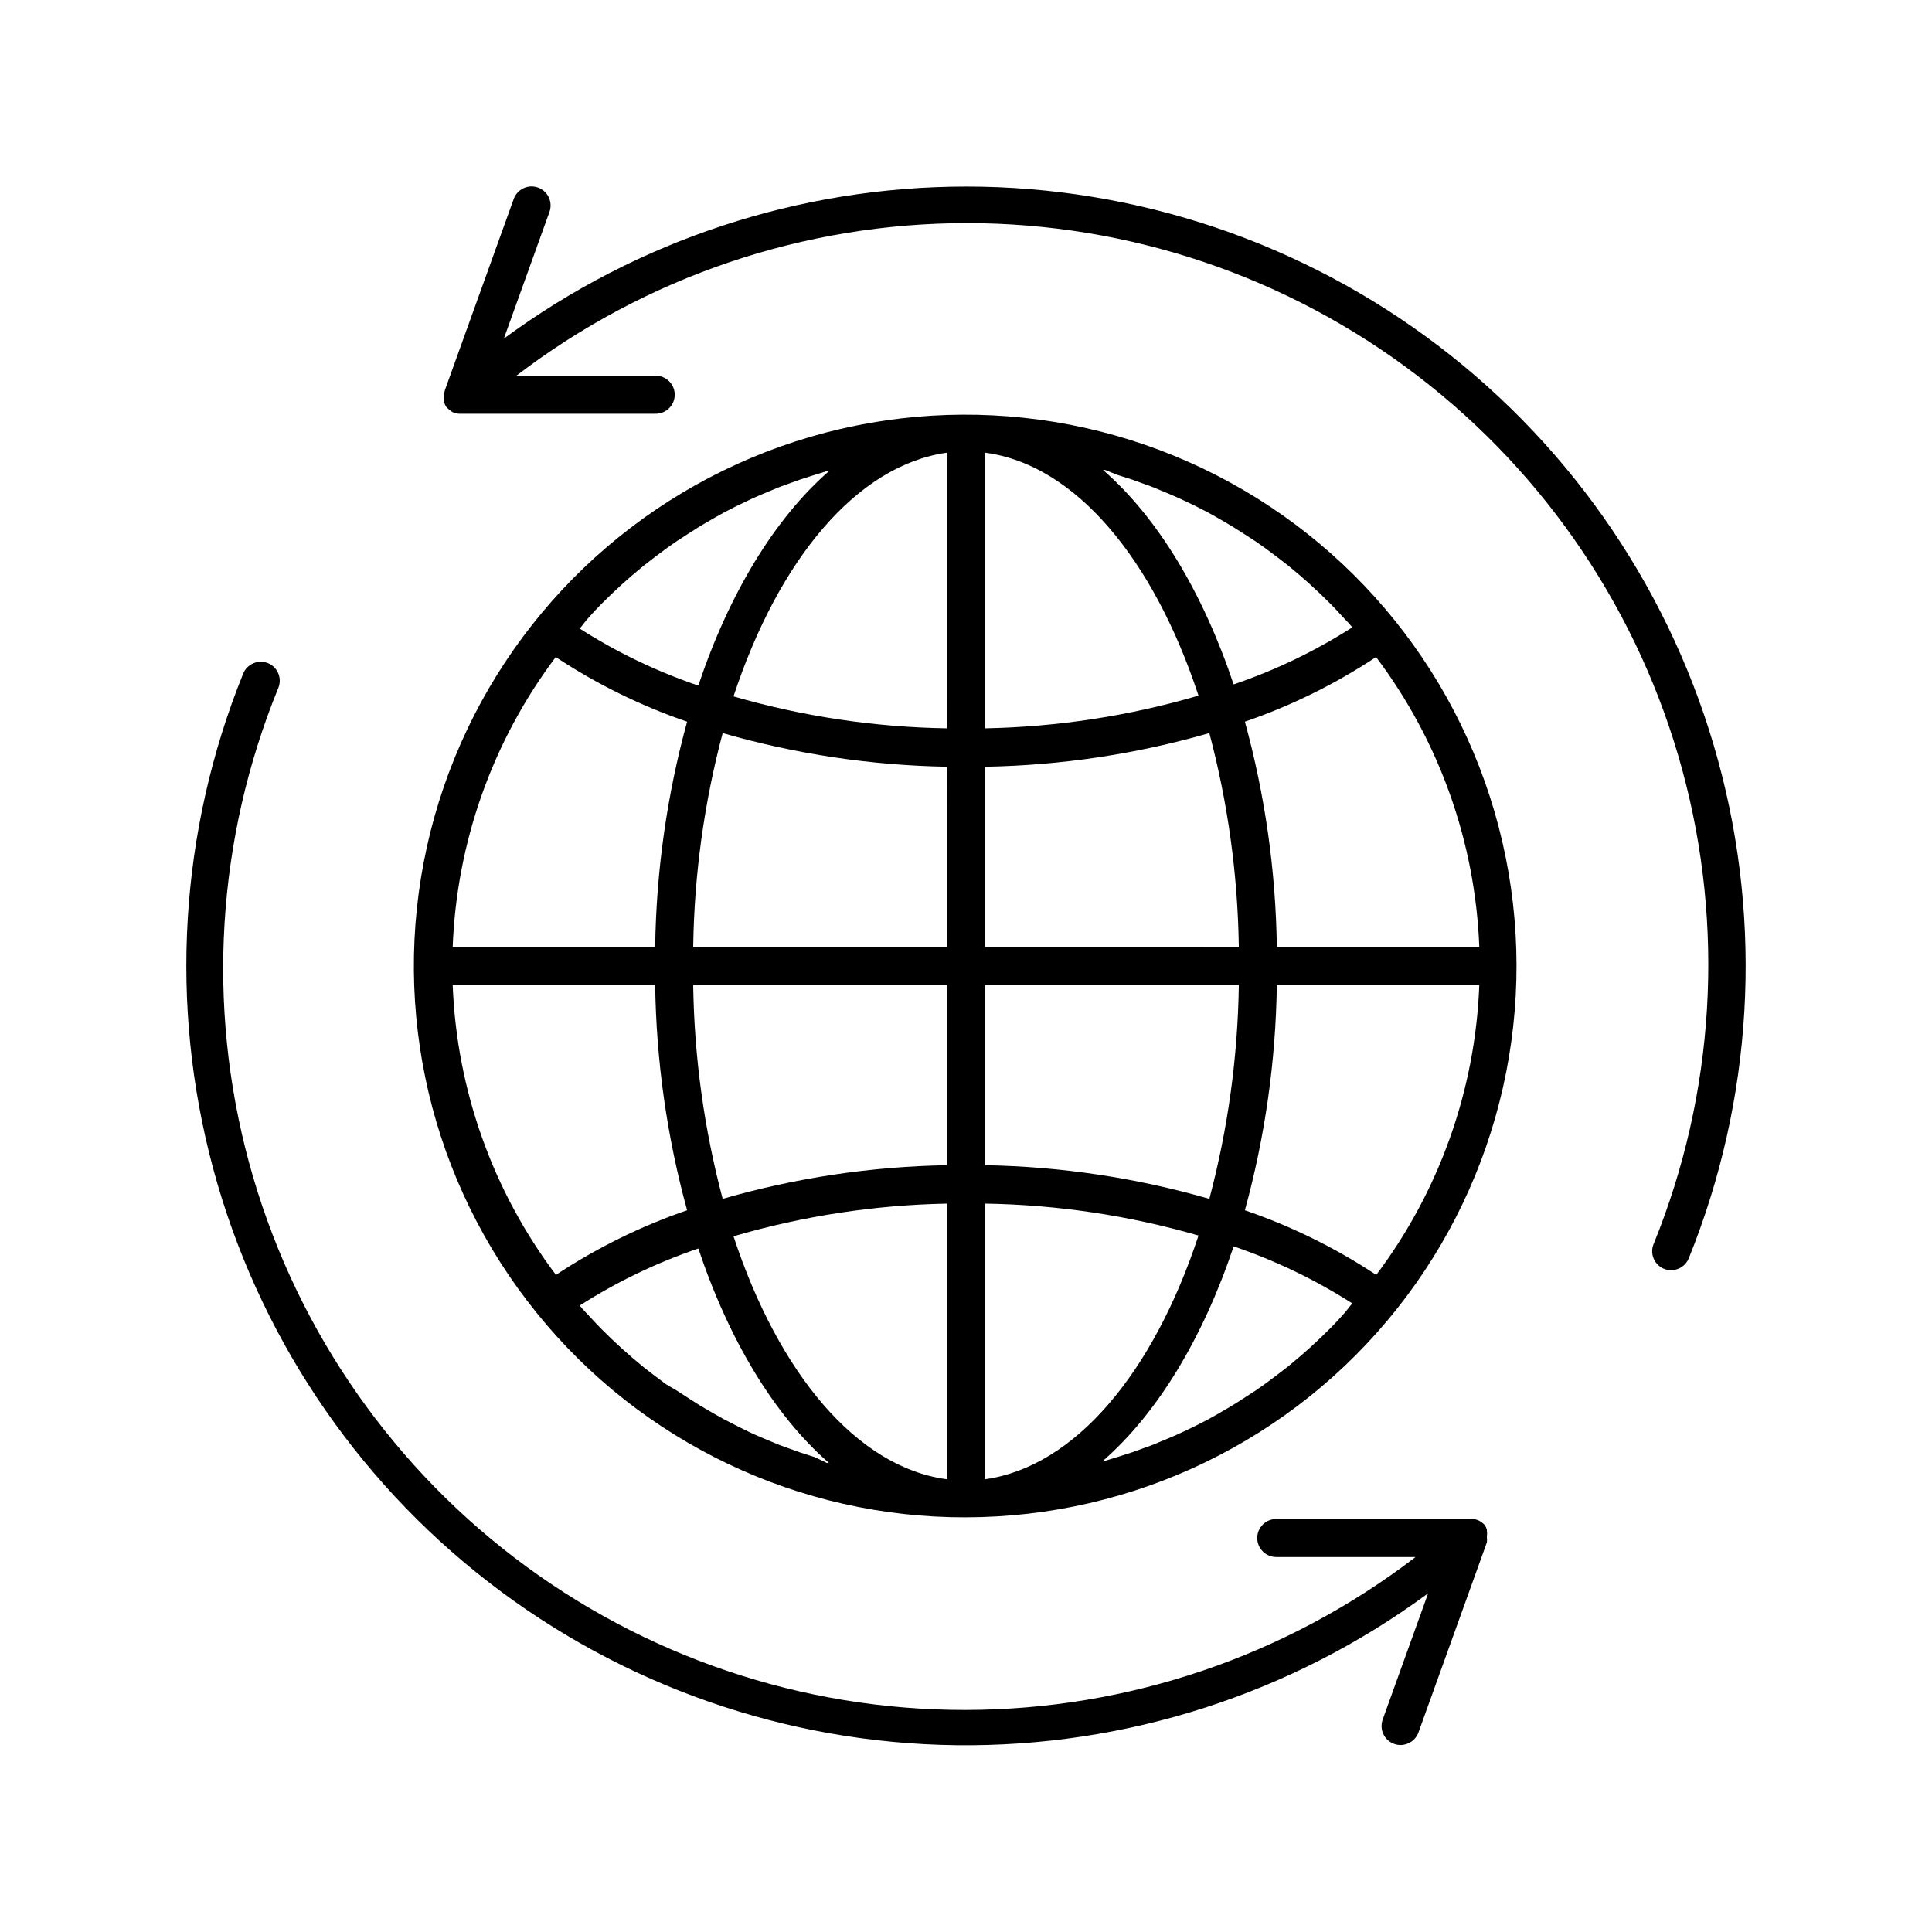 <?xml version="1.0" encoding="UTF-8"?>
<!-- Uploaded to: ICON Repo, www.iconrepo.com, Generator: ICON Repo Mixer Tools -->
<svg fill="#000000" width="800px" height="800px" version="1.1" viewBox="144 144 512 512" xmlns="http://www.w3.org/2000/svg">
 <g>
  <path d="m400 546.1c44.512-0.062 86.57-20.418 114.24-55.289s37.93-80.453 27.875-123.82c-10.055-43.363-39.332-79.777-79.523-98.91-40.195-19.137-86.918-18.902-126.92 0.629-40 19.535-68.91 56.238-78.535 99.699-9.625 43.461 1.09 88.938 29.102 123.54 27.75 34.363 69.59 54.281 113.76 54.156zm-99.254-239.26c0.906-1.008 1.812-1.965 2.769-2.922l2.469-2.418 2.973-2.769 2.519-2.215 3.125-2.621 2.672-2.066 3.223-2.418 2.719-1.914 3.426-2.215 2.769-1.762 3.527-2.066 2.871-1.613 3.629-1.863 2.973-1.41c1.211-0.605 2.469-1.109 3.727-1.664l3.023-1.258c1.258-0.555 2.519-1.008 3.828-1.461l3.074-1.109 3.93-1.258 3.125-0.957h0.555c-14.41 12.594-26.449 32.445-34.613 56.828l0.004-0.004c-11.051-3.754-21.605-8.828-31.438-15.113l0.754-0.906c0.859-1.16 1.562-1.969 2.367-2.824zm139.25-37.031 3.93 1.258 3.074 1.109c1.309 0.453 2.57 0.906 3.828 1.461l3.023 1.258c1.258 0.555 2.519 1.059 3.727 1.664l2.973 1.41 3.629 1.863 2.871 1.613 3.527 2.066 2.769 1.762 3.426 2.215 2.719 1.914 3.223 2.418 2.672 2.066 3.125 2.621 2.519 2.215 2.973 2.769 2.469 2.418c0.957 0.957 1.863 1.914 2.769 2.922 0.906 1.008 1.613 1.664 2.367 2.519l0.754 0.906 0.004 0.008c-9.828 6.289-20.387 11.363-31.438 15.113-8.16-24.383-20.152-44.234-34.613-56.828h0.555zm59.25 223.34c-0.906 1.008-1.812 1.965-2.769 2.922l-2.469 2.418-2.973 2.769-2.519 2.215-3.125 2.621-2.672 2.066-3.223 2.418-2.719 1.914-3.426 2.215-2.769 1.762-3.527 2.066-2.871 1.613-3.629 1.863-2.973 1.41c-1.211 0.605-2.469 1.109-3.727 1.664l-3.023 1.258c-1.258 0.555-2.519 1.008-3.828 1.461l-3.074 1.109-3.93 1.258-3.125 0.957h-0.555c14.41-12.594 26.449-32.445 34.613-56.828l-0.004 0.004c11.051 3.754 21.609 8.828 31.438 15.117l-0.754 0.906c-0.855 1.16-1.562 1.965-2.367 2.82zm-139.25 37.031-3.93-1.258-3.074-1.109c-1.309-0.453-2.57-0.906-3.828-1.461l-3.023-1.258c-1.258-0.555-2.519-1.059-3.727-1.664l-2.871-1.414-3.629-1.863-2.871-1.613-3.527-2.066-2.769-1.762-3.426-2.215-2.824-1.664-3.223-2.418-2.672-2.066-3.125-2.621-2.519-2.215-2.973-2.769-2.469-2.418c-0.957-0.957-1.863-1.914-2.769-2.922s-1.613-1.664-2.367-2.519l-0.754-0.906c9.832-6.289 20.387-11.363 31.438-15.117 8.16 24.383 20.152 44.234 34.613 56.828h-0.555zm-96.027-125.15h53.656c0.285 20.18 3.129 40.242 8.465 59.703-12.266 4.215-23.949 9.969-34.762 17.129-16.746-22.219-26.293-49.027-27.359-76.832zm141.07 57.941c19.152 0.297 38.18 3.144 56.578 8.461-11.938 36.277-32.695 61.266-56.578 64.59zm0-10.078v-47.863h67.262c-0.273 19.145-2.894 38.18-7.812 56.68-19.336-5.57-39.324-8.57-59.449-8.918zm0-57.938v-47.762c20.125-0.348 40.113-3.348 59.449-8.918 4.918 18.504 7.539 37.539 7.812 56.68zm0-57.938v-73.055c23.879 3.125 44.637 28.113 56.578 64.387-18.391 5.387-37.418 8.301-56.578 8.668zm-10.078 0h0.004c-19.152-0.301-38.18-3.148-56.578-8.465 11.941-36.273 32.695-61.262 56.578-64.59zm0 10.078 0.004 47.859h-67.258c0.27-19.141 2.891-38.176 7.809-56.68 19.336 5.57 39.328 8.57 59.449 8.918zm0.004 57.934v47.762c-20.121 0.348-40.113 3.348-59.449 8.918-4.918-18.5-7.539-37.535-7.809-56.68zm0 57.938v73.055c-23.879-3.125-44.637-28.113-56.578-64.387 18.391-5.387 37.418-8.301 56.578-8.664zm78.945 1.762v0.004c5.34-19.461 8.184-39.523 8.465-59.703h53.656c-1.051 27.797-10.578 54.609-27.309 76.832-10.828-7.164-22.527-12.918-34.812-17.129zm62.121-69.773h-53.656c-0.281-20.18-3.125-40.238-8.465-59.703 12.27-4.211 23.949-9.969 34.766-17.129 16.742 22.219 26.289 49.031 27.355 76.832zm-209.94-59.703c-5.336 19.465-8.18 39.523-8.465 59.703h-53.656c1.051-27.797 10.582-54.605 27.309-76.832 10.828 7.164 22.527 12.922 34.812 17.129z"/>
  <path d="m215 319.74c-2.574-1.039-5.504 0.199-6.551 2.769-16.863 41.699-19.656 87.762-7.953 131.19s37.262 81.855 72.793 109.43 79.094 42.809 124.07 43.371c44.973 0.562 88.906-13.57 125.11-40.254l-12.043 33.453h0.004c-0.945 2.617 0.406 5.504 3.023 6.449 0.547 0.199 1.129 0.301 1.711 0.305 2.121-0.004 4.016-1.332 4.738-3.328l18.137-50.383v0.004c0.051-0.434 0.051-0.875 0-1.309v-0.305c0.078-0.484 0.078-0.977 0-1.461v-0.301c-0.129-0.453-0.332-0.879-0.605-1.262-0.43-0.438-0.922-0.812-1.461-1.105-0.52-0.258-1.086-0.41-1.664-0.453h-52.094c-2.781 0-5.035 2.254-5.035 5.035 0 2.785 2.254 5.039 5.035 5.039h36.93c-34.262 26.258-76.219 40.504-119.39 40.531-43.168 0.027-85.145-14.16-119.44-40.375-34.297-26.215-59.008-62.992-70.312-104.66-11.305-41.66-8.578-85.887 7.766-125.84 1.039-2.574-0.199-5.504-2.769-6.551z"/>
  <path d="m400 193.44c-44.082 0.023-87 14.145-122.48 40.305l12.043-33.453h-0.004c0.5-1.266 0.465-2.68-0.094-3.922-0.562-1.238-1.598-2.199-2.879-2.664-1.281-0.461-2.691-0.387-3.918 0.207-1.223 0.594-2.152 1.66-2.578 2.953l-18.137 50.383-0.004-0.004c-0.137 0.426-0.219 0.867-0.25 1.312v0.301c-0.078 0.484-0.078 0.977 0 1.461v0.301c0.129 0.453 0.332 0.879 0.605 1.262l0.25 0.25c0.25 0.25 0 0 0 0 0.422 0.43 0.895 0.801 1.41 1.109 0.516 0.211 1.059 0.348 1.613 0.402h52.195c2.781 0 5.039-2.254 5.039-5.035 0-2.785-2.258-5.039-5.039-5.039h-36.93c34.254-26.207 76.176-40.418 119.3-40.441 43.129-0.02 85.066 14.152 119.34 40.324 34.277 26.176 58.988 62.902 70.324 104.52 11.34 41.609 8.668 85.797-7.594 125.74-1.039 2.574 0.199 5.5 2.769 6.547 0.594 0.234 1.227 0.355 1.867 0.355 2.051 0.008 3.902-1.227 4.684-3.125 16.988-41.98 19.711-88.379 7.746-132.06-11.965-43.676-37.953-82.211-73.961-109.68-36.012-27.461-80.047-42.328-125.33-42.312z"/>
 </g>
</svg>